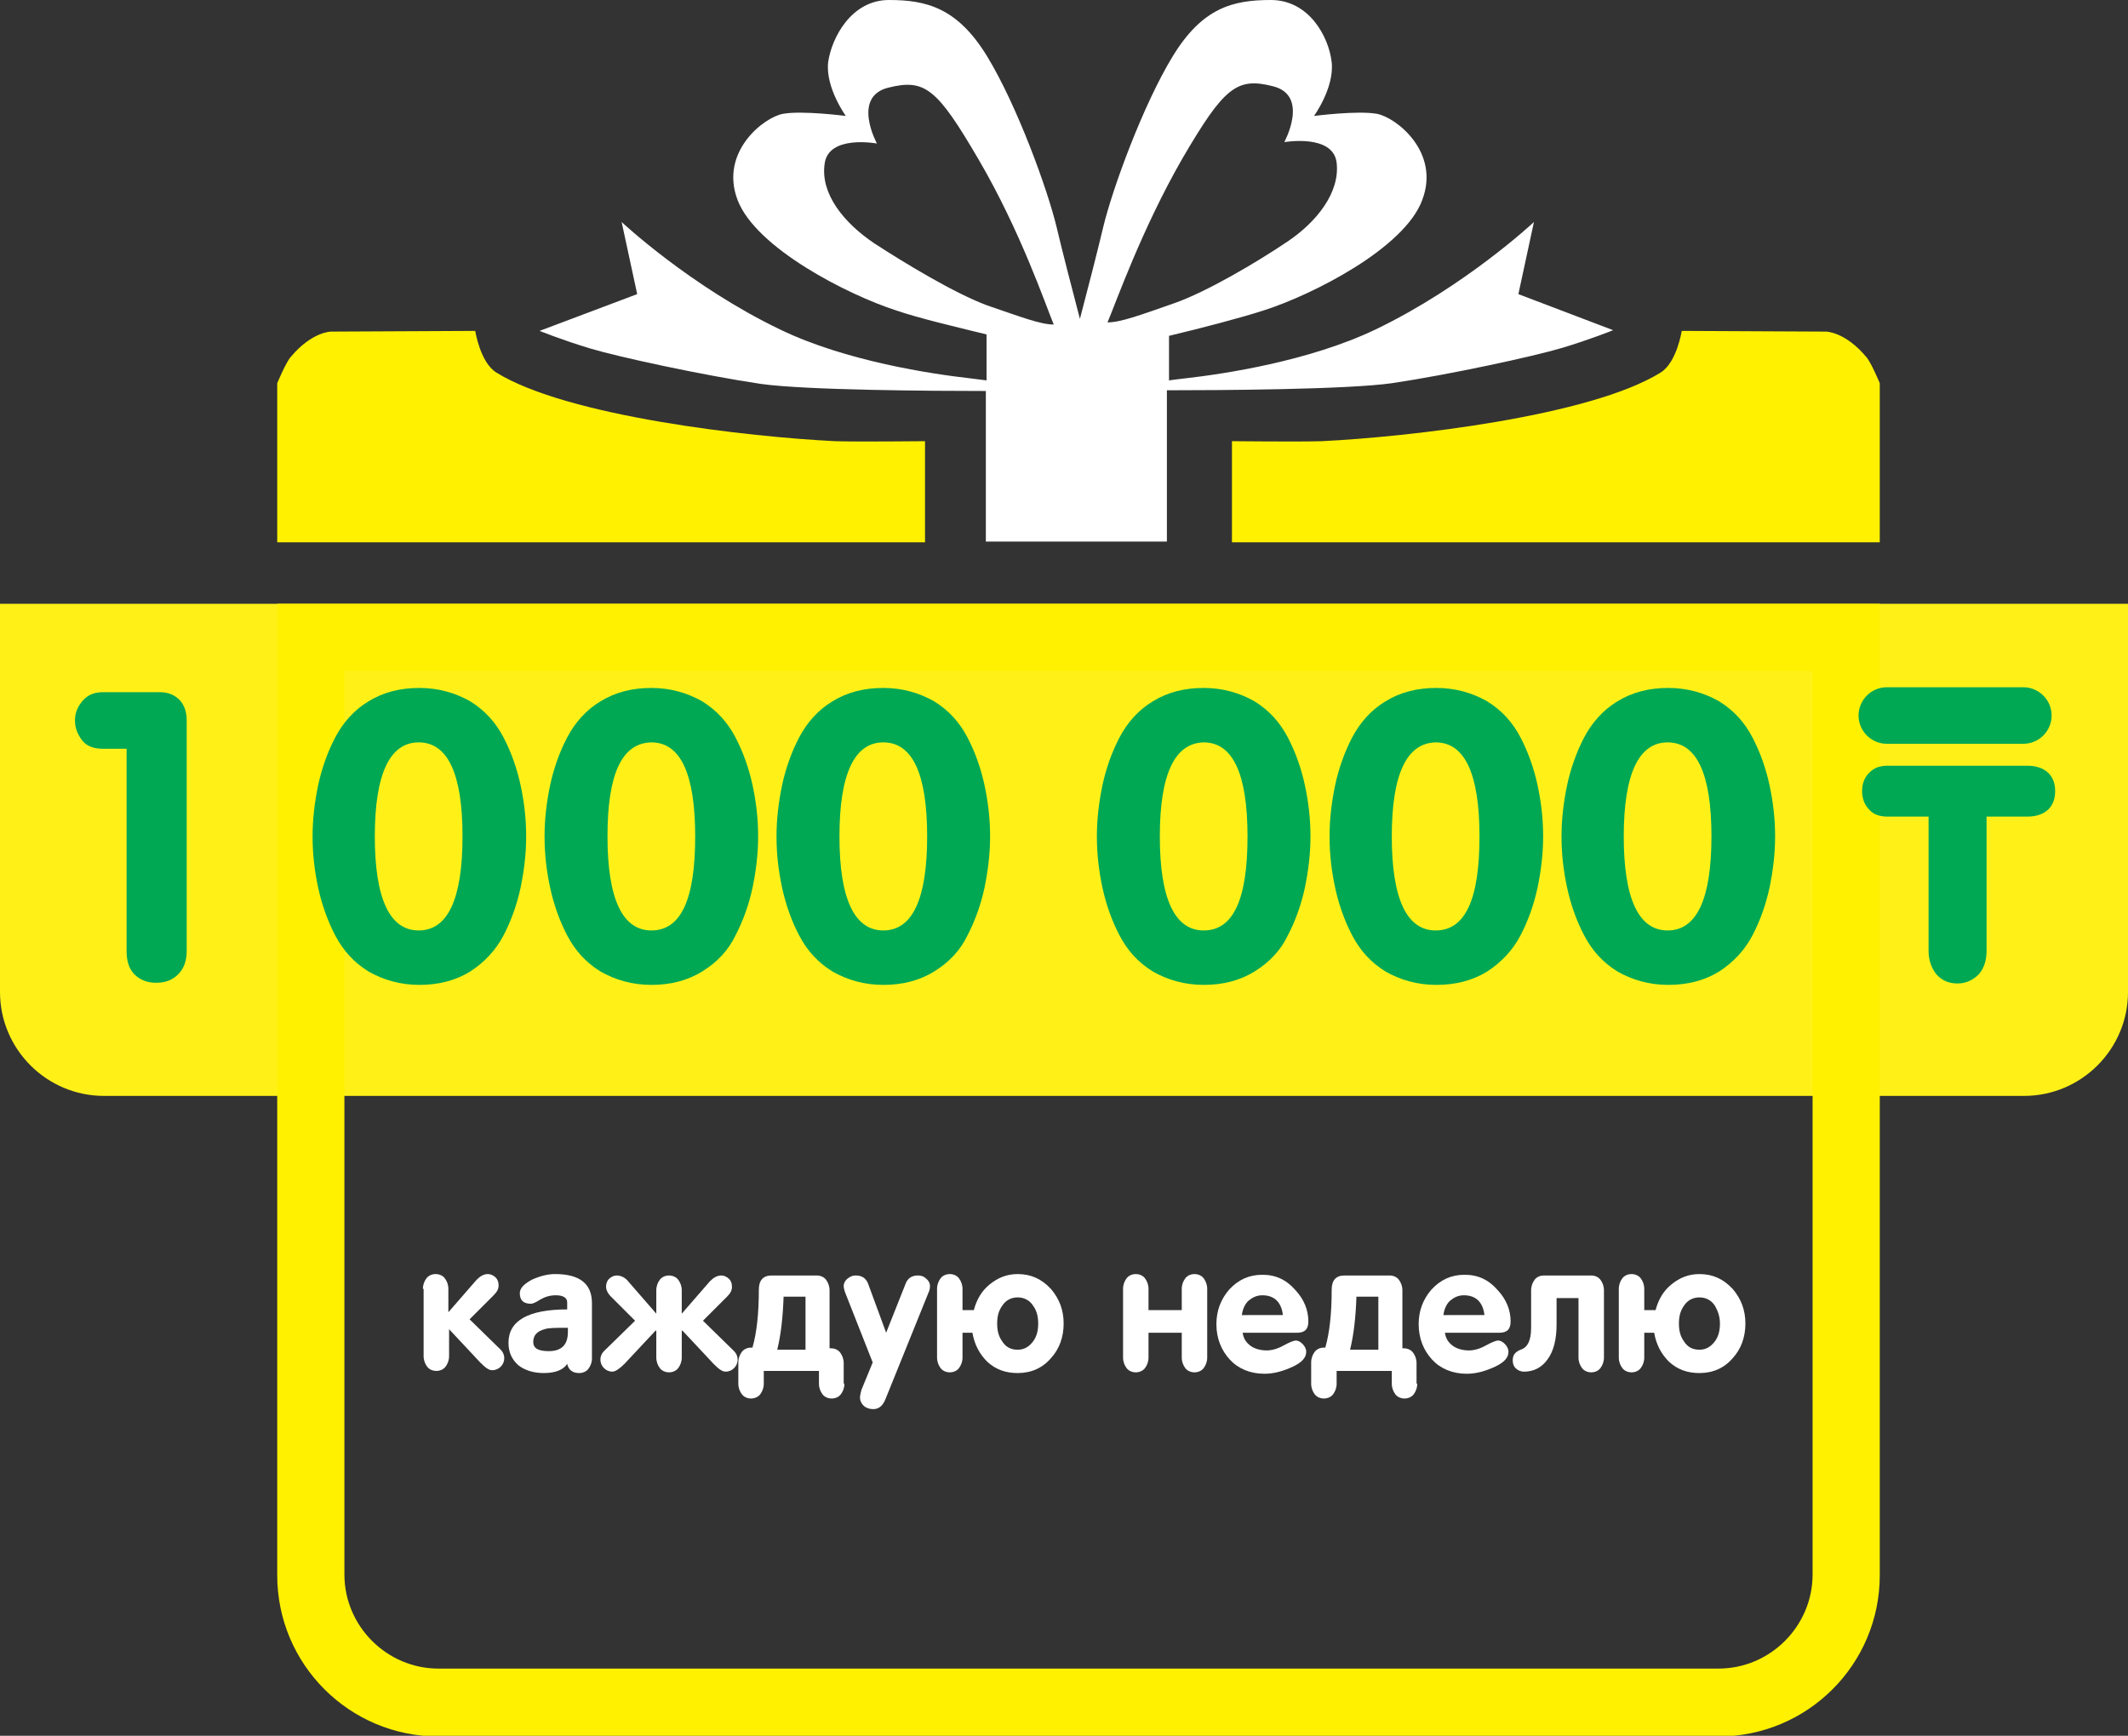 <?xml version="1.0" encoding="utf-8"?>
<!-- Generator: Adobe Illustrator 25.2.3, SVG Export Plug-In . SVG Version: 6.00 Build 0)  -->
<svg version="1.1" id="Layer_1" xmlns="http://www.w3.org/2000/svg" xmlns:xlink="http://www.w3.org/1999/xlink" x="0px" y="0px"
	 viewBox="0 0 300.9 245.5" style="enable-background:new 0 0 300.9 245.5;" xml:space="preserve">
<rect x="0" y="0" width="300.9" height="245.5" fill="#333333" stroke="none"/>
<style type="text/css">
	.st0{fill:#FFF118;}
	.st1{fill:#FFF100;}
	.st2{fill:#FFFFFF;}
	.st3{fill-rule:evenodd;clip-rule:evenodd;fill:#00A854;}
	.st4{fill:#00A854;}
</style>
<g>
	<path class="st0" d="M286.2,155H14.7C6.6,155,0,148.4,0,140.3V85.4h300.9v54.9C300.9,148.4,294.3,155,286.2,155z"/>
	<g>
		<g>
			<g>
				<path class="st1" d="M39.2,76.7h91.6V62.4c0,0-9.5,0.1-12.7,0c-12.2-0.6-37.9-3.5-47.9-9.7c-2.3-1.4-3-5.9-3-5.9l-20.4,0.1
					c0,0-2.7,0-5.7,3.6c-0.7,0.8-1.9,3.7-1.9,3.7V76.7z"/>
				<path class="st1" d="M265.8,76.7h-91.6V62.4c0,0,9.5,0.1,12.7,0c12.2-0.6,37.9-3.5,47.9-9.7c2.3-1.4,3-5.9,3-5.9l20.4,0.1
					c0,0,2.7,0,5.7,3.6c0.7,0.8,1.9,3.7,1.9,3.7V76.7z"/>
			</g>
			<path class="st2" d="M214.7,41.6l2.2-10.2c0,0-9.7,9.1-22.4,15.2c-9.4,4.5-21.5,6.3-26.8,6.9c-0.9,0.1-1.7,0.2-2.4,0.3v-6.3
				c4.6-1.1,10-2.5,13.4-3.6c6.9-2.2,19.9-8.8,22.4-15.6c2.6-6.8-3.7-11.7-6.4-12.2c-2.7-0.5-8.9,0.3-8.9,0.3s2.9-4,2.5-7.6
				c-0.4-3.6-3.2-8.8-8.6-8.8s-9.7,1.1-13.9,8c-4.2,6.9-8.5,18.7-9.8,24.1c-0.8,3.4-2.3,9.2-3.3,13c-1-3.8-2.5-9.6-3.3-13
				c-1.3-5.4-5.6-17.2-9.8-24.1c-4.2-6.9-8.6-8-13.9-8c-5.3,0-8.1,5.3-8.6,8.8c-0.4,3.6,2.5,7.6,2.5,7.6s-6.2-0.8-8.9-0.3
				c-2.7,0.5-9,5.4-6.4,12.2c2.6,6.8,15.6,13.4,22.4,15.6c3.2,1.1,8.3,2.3,12.8,3.4v6.5c-0.8-0.1-1.6-0.2-2.4-0.3
				c-5.3-0.6-17.5-2.4-26.8-6.9c-12.7-6.1-22.4-15.2-22.4-15.2l2.2,10.2l-13.8,5.2c0,0,3.2,1.3,7.2,2.5s16,3.8,24.1,5
				c6.4,0.9,24.5,1,31.8,1v21.3h25.6V55.2c7.3,0,25.4-0.1,31.8-1c8.1-1.2,20.1-3.8,24.1-5s7.2-2.5,7.2-2.5L214.7,41.6z M167.2,22.4
				c5.9-10.1,7.7-11.5,12.8-10.2c5.2,1.3,1.6,7.9,1.6,7.9s6.9-1.2,7.4,2.9c0.5,4.2-2.8,8.4-7,11.2c-4.3,2.9-11.4,7.1-16,8.7
				c-4.6,1.6-7.5,2.7-9.4,2.7C157.8,42.8,161.4,32.5,167.2,22.4z M123.6,34.4c-4.3-2.9-7.6-7-7-11.2c0.5-4.2,7.4-2.9,7.4-2.9
				s-3.6-6.6,1.6-7.9c5.2-1.3,6.9,0.1,12.8,10.2c5.9,10.1,9.4,20.4,10.6,23.3c-1.9,0-4.7-1.1-9.4-2.7
				C135,41.5,127.9,37.2,123.6,34.4z"/>
		</g>
		<path class="st1" d="M243,85.4H62H39.2v22.8v89.4v25.2c0,12.6,10.2,22.8,22.8,22.8h181c12.6,0,22.8-10.2,22.8-22.8v-25.2v-89.4
			V85.4H243z M256.3,222.7c0,7.3-6,13.3-13.3,13.3H62c-7.3,0-13.3-6-13.3-13.3V94.9h207.6V222.7z"/>
	</g>
	<g>
		<g id="Rounded_Rectangle_12_copy">
			<g>
				<path class="st3" d="M286.1,97.2h-19.3c-2.2,0-4,1.8-4,4s1.8,4,4,4h19.3c2.2,0,4-1.8,4-4S288.3,97.2,286.1,97.2z"/>
			</g>
		</g>
		<g>
			<path class="st4" d="M17.9,134.6v-28.7h-3.4c-1.3,0-2.3-0.4-2.9-1.2c-0.6-0.8-1-1.7-1-2.8c0-1.1,0.4-2,1.1-2.8
				c0.7-0.8,1.6-1.2,2.8-1.2h8.1c1.2,0,2.1,0.4,2.8,1.1c0.7,0.8,1,1.7,1,2.9v32.6c0,1.4-0.4,2.5-1.2,3.3c-0.8,0.8-1.8,1.2-3.1,1.2
				s-2.3-0.4-3.1-1.2C18.3,137.1,17.9,136,17.9,134.6z"/>
			<path class="st4" d="M66.5,137.4c-2.1,1.3-4.5,1.9-7.2,1.9c-2.7,0-5.1-0.7-7.2-1.9c-2.1-1.3-3.6-3-4.7-5.1
				c-1.1-2.1-1.9-4.4-2.4-6.7c-0.5-2.3-0.8-4.7-0.8-7.3c0-2.5,0.3-4.9,0.8-7.3c0.5-2.3,1.3-4.6,2.4-6.7c1.1-2.1,2.7-3.9,4.7-5.1
				c2.1-1.3,4.5-1.9,7.2-1.9c2.7,0,5.1,0.7,7.2,1.9c2.1,1.3,3.6,3,4.7,5.1c1.1,2.1,1.9,4.4,2.4,6.7c0.5,2.3,0.8,4.7,0.8,7.3
				c0,2.5-0.3,4.9-0.8,7.3c-0.5,2.3-1.3,4.6-2.4,6.7C70.1,134.4,68.5,136.1,66.5,137.4z M53,118.3c0,8.8,2.1,13.3,6.2,13.3
				s6.2-4.4,6.2-13.3s-2.1-13.3-6.2-13.3S53,109.5,53,118.3z"/>
			<path class="st4" d="M99.3,137.4c-2.1,1.3-4.5,1.9-7.2,1.9c-2.7,0-5.1-0.7-7.2-1.9c-2.1-1.3-3.6-3-4.7-5.1s-1.9-4.4-2.4-6.7
				c-0.5-2.3-0.8-4.7-0.8-7.3c0-2.5,0.3-4.9,0.8-7.3c0.5-2.3,1.3-4.6,2.4-6.7c1.1-2.1,2.7-3.9,4.7-5.1c2.1-1.3,4.5-1.9,7.2-1.9
				c2.7,0,5.1,0.7,7.2,1.9c2.1,1.3,3.6,3,4.7,5.1c1.1,2.1,1.9,4.4,2.4,6.7c0.5,2.3,0.8,4.7,0.8,7.3c0,2.5-0.3,4.9-0.8,7.3
				c-0.5,2.3-1.3,4.6-2.4,6.7C103,134.4,101.4,136.1,99.3,137.4z M85.9,118.3c0,8.8,2.1,13.3,6.2,13.3c4.2,0,6.2-4.4,6.2-13.3
				s-2.1-13.3-6.2-13.3C87.9,105.1,85.9,109.5,85.9,118.3z"/>
			<path class="st4" d="M132.1,137.4c-2.1,1.3-4.5,1.9-7.2,1.9c-2.7,0-5.1-0.7-7.2-1.9c-2.1-1.3-3.6-3-4.7-5.1s-1.9-4.4-2.4-6.7
				c-0.5-2.3-0.8-4.7-0.8-7.3c0-2.5,0.3-4.9,0.8-7.3c0.5-2.3,1.3-4.6,2.4-6.7c1.1-2.1,2.7-3.9,4.7-5.1c2.1-1.3,4.5-1.9,7.2-1.9
				c2.7,0,5.1,0.7,7.2,1.9c2.1,1.3,3.6,3,4.7,5.1c1.1,2.1,1.9,4.4,2.4,6.7c0.5,2.3,0.8,4.7,0.8,7.3c0,2.5-0.3,4.9-0.8,7.3
				c-0.5,2.3-1.3,4.6-2.4,6.7C135.8,134.4,134.2,136.1,132.1,137.4z M118.7,118.3c0,8.8,2.1,13.3,6.2,13.3s6.2-4.4,6.2-13.3
				s-2.1-13.3-6.2-13.3S118.7,109.5,118.7,118.3z"/>
			<path class="st4" d="M177.4,137.4c-2.1,1.3-4.5,1.9-7.2,1.9s-5.1-0.7-7.2-1.9c-2.1-1.3-3.6-3-4.7-5.1c-1.1-2.1-1.9-4.4-2.4-6.7
				c-0.5-2.3-0.8-4.7-0.8-7.3c0-2.5,0.3-4.9,0.8-7.3c0.5-2.3,1.3-4.6,2.4-6.7c1.1-2.1,2.7-3.9,4.7-5.1c2.1-1.3,4.5-1.9,7.2-1.9
				s5.1,0.7,7.2,1.9c2.1,1.3,3.6,3,4.7,5.1c1.1,2.1,1.9,4.4,2.4,6.7c0.5,2.3,0.8,4.7,0.8,7.3c0,2.5-0.3,4.9-0.8,7.3
				c-0.5,2.3-1.3,4.6-2.4,6.7C181.1,134.4,179.5,136.1,177.4,137.4z M164,118.3c0,8.8,2.1,13.3,6.2,13.3c4.2,0,6.2-4.4,6.2-13.3
				s-2.1-13.3-6.2-13.3C166.1,105.1,164,109.5,164,118.3z"/>
			<path class="st4" d="M210.3,137.4c-2.1,1.3-4.5,1.9-7.2,1.9s-5.1-0.7-7.2-1.9c-2.1-1.3-3.6-3-4.7-5.1c-1.1-2.1-1.9-4.4-2.4-6.7
				c-0.5-2.3-0.8-4.7-0.8-7.3c0-2.5,0.3-4.9,0.8-7.3c0.5-2.3,1.3-4.6,2.4-6.7c1.1-2.1,2.7-3.9,4.7-5.1c2.1-1.3,4.5-1.9,7.2-1.9
				s5.1,0.7,7.2,1.9c2.1,1.3,3.6,3,4.7,5.1c1.1,2.1,1.9,4.4,2.4,6.7c0.5,2.3,0.8,4.7,0.8,7.3c0,2.5-0.3,4.9-0.8,7.3
				c-0.5,2.3-1.3,4.6-2.4,6.7C213.9,134.4,212.3,136.1,210.3,137.4z M196.8,118.3c0,8.8,2.1,13.3,6.2,13.3c4.2,0,6.2-4.4,6.2-13.3
				s-2.1-13.3-6.2-13.3C198.9,105.1,196.8,109.5,196.8,118.3z"/>
			<path class="st4" d="M243.1,137.4c-2.1,1.3-4.5,1.9-7.2,1.9s-5.1-0.7-7.2-1.9c-2.1-1.3-3.6-3-4.7-5.1c-1.1-2.1-1.9-4.4-2.4-6.7
				c-0.5-2.3-0.8-4.7-0.8-7.3c0-2.5,0.3-4.9,0.8-7.3c0.5-2.3,1.3-4.6,2.4-6.7c1.1-2.1,2.7-3.9,4.7-5.1c2.1-1.3,4.5-1.9,7.2-1.9
				s5.1,0.7,7.2,1.9c2.1,1.3,3.6,3,4.7,5.1c1.1,2.1,1.9,4.4,2.4,6.7c0.5,2.3,0.8,4.7,0.8,7.3c0,2.5-0.3,4.9-0.8,7.3
				c-0.5,2.3-1.3,4.6-2.4,6.7C246.7,134.4,245.1,136.1,243.1,137.4z M229.6,118.3c0,8.8,2.1,13.3,6.2,13.3s6.2-4.4,6.2-13.3
				s-2.1-13.3-6.2-13.3S229.6,109.5,229.6,118.3z"/>
			<path class="st4" d="M272.7,134.5v-19h-5.8c-1.1,0-2-0.3-2.6-1c-0.6-0.6-1-1.5-1-2.6c0-1,0.3-1.9,1-2.6c0.7-0.7,1.5-1,2.6-1h19.8
				c1.1,0,2.1,0.3,2.8,0.9c0.7,0.6,1.1,1.5,1.1,2.7c0,1.2-0.4,2.1-1.1,2.7c-0.7,0.6-1.7,0.9-2.8,0.9h-5.8v19c0,1.4-0.4,2.5-1.1,3.3
				c-0.8,0.8-1.8,1.3-3,1.3s-2.2-0.4-3-1.3C273.1,136.9,272.7,135.8,272.7,134.5z"/>
		</g>
	</g>
</g>
<g>
	<path class="st2" d="M59.8,182.3c0-0.6,0.2-1.1,0.5-1.5c0.3-0.4,0.8-0.6,1.3-0.6c0.5,0,1,0.2,1.3,0.6c0.3,0.4,0.5,0.9,0.5,1.5v3.3
		l4-4.6c0.5-0.5,1-0.8,1.6-0.8c0.4,0,0.8,0.2,1.1,0.5c0.3,0.3,0.4,0.7,0.4,1.1c0,0.5-0.2,0.9-0.7,1.4l-3.4,3.4l4.4,4.3
		c0.3,0.3,0.5,0.7,0.5,1.2c0,0.5-0.2,0.9-0.5,1.2c-0.3,0.3-0.7,0.5-1.2,0.5c-0.5,0-1-0.4-1.7-1.1l-4.4-4.7h0v3.8
		c0,0.6-0.2,1.1-0.5,1.5c-0.3,0.4-0.8,0.6-1.3,0.6c-0.5,0-1-0.2-1.3-0.6c-0.3-0.4-0.5-0.9-0.5-1.5V182.3z"/>
	<path class="st2" d="M76.9,194.2c-1.5,0-2.7-0.4-3.6-1.1c-0.9-0.8-1.4-1.8-1.4-3.2c0-3.1,2.8-4.7,8.3-4.7v-1c0-0.6-0.5-1-1.6-1
		c-0.8,0-1.5,0.2-2.2,0.6c-0.6,0.4-1.1,0.6-1.3,0.6c-1.1,0-1.6-0.5-1.6-1.5c0-0.7,0.6-1.3,1.7-1.9c1.1-0.5,2.2-0.8,3.3-0.8
		c3.5,0,5.2,1.4,5.2,4.1v7.9c0,0.5-0.2,1-0.5,1.4c-0.3,0.4-0.8,0.6-1.3,0.6c-0.9,0-1.5-0.4-1.7-1.3
		C79.7,193.7,78.6,194.2,76.9,194.2z M77.6,191.1c1.8,0,2.7-0.9,2.7-2.7v-0.6c-1.7,0-2.8,0-3.3,0.2c-1.1,0.3-1.6,0.9-1.6,1.8
		C75.4,190.7,76.1,191.1,77.6,191.1z"/>
	<path class="st2" d="M103.8,193.5c-0.3,0.3-0.7,0.5-1.2,0.5c-0.5,0-1-0.4-1.7-1.1l-4.4-4.7h-0.1v3.8c0,0.6-0.2,1.1-0.5,1.5
		c-0.3,0.4-0.8,0.6-1.3,0.6s-1-0.2-1.3-0.6s-0.5-0.9-0.5-1.5v-3.8h-0.1l-4.4,4.7c-0.7,0.7-1.3,1.1-1.7,1.1c-0.5,0-0.9-0.2-1.2-0.5
		c-0.3-0.3-0.5-0.7-0.5-1.2c0-0.5,0.2-0.9,0.5-1.2l4.4-4.3l-3.4-3.4c-0.5-0.5-0.7-1-0.7-1.4c0-0.4,0.1-0.8,0.4-1.1
		c0.3-0.3,0.7-0.5,1.1-0.5c0.6,0,1.2,0.3,1.6,0.8l4,4.6v-3.3c0-0.6,0.2-1.1,0.5-1.5c0.3-0.4,0.8-0.6,1.3-0.6s1,0.2,1.3,0.6
		c0.3,0.4,0.5,0.9,0.5,1.5v3.3l4-4.6c0.5-0.5,1-0.8,1.6-0.8c0.4,0,0.8,0.2,1.1,0.5c0.3,0.3,0.4,0.7,0.4,1.1c0,0.5-0.2,0.9-0.7,1.4
		l-3.4,3.4l4.4,4.3c0.3,0.3,0.5,0.7,0.5,1.2C104.3,192.8,104.1,193.2,103.8,193.5z"/>
	<path class="st2" d="M119.4,195.7c0,0.6-0.2,1.1-0.5,1.5c-0.3,0.4-0.8,0.6-1.3,0.6s-1-0.2-1.3-0.6c-0.3-0.4-0.5-0.9-0.5-1.5v-1.8
		H108v1.8c0,0.6-0.2,1.1-0.5,1.5c-0.3,0.4-0.8,0.6-1.3,0.6s-1-0.2-1.3-0.6c-0.3-0.4-0.5-0.9-0.5-1.5v-3c0-0.6,0.2-1.1,0.5-1.5
		c0.3-0.4,0.8-0.6,1.3-0.6h0.2c0.6-2.1,0.9-4.8,0.9-8.2c0-1.3,0.6-2,1.8-2h6.4c0.5,0,1,0.2,1.3,0.6c0.3,0.4,0.5,0.9,0.5,1.5v8.2h0.2
		c0.5,0,1,0.2,1.3,0.6c0.3,0.4,0.5,0.9,0.5,1.5V195.7z M113.9,183.4h-3.1c-0.1,3-0.4,5.5-0.9,7.5h4V183.4z"/>
	<path class="st2" d="M119.5,182.8c-0.1-0.3-0.2-0.6-0.2-0.9c0-0.4,0.2-0.8,0.6-1.1c0.4-0.3,0.7-0.4,1.1-0.4c0.9,0,1.5,0.4,1.8,1.3
		l2.5,6.8l2.7-6.8c0.3-0.9,0.9-1.3,1.8-1.3c0.4,0,0.8,0.1,1.1,0.4c0.4,0.3,0.6,0.7,0.6,1.1c0,0.4-0.1,0.7-0.2,0.9l-6.1,15.1
		c-0.4,1-1,1.4-1.7,1.4c-0.6,0-1.1-0.2-1.4-0.5c-0.3-0.3-0.5-0.7-0.5-1.1c0-0.3,0.1-0.7,0.2-1.1l1.6-3.9L119.5,182.8z"/>
	<path class="st2" d="M148.6,192.1c-1.2,1.4-2.8,2.1-4.7,2.1c-1.7,0-3.1-0.5-4.3-1.6c-1.1-1.1-1.8-2.4-2.1-4.1h-1.4v3.5
		c0,0.6-0.2,1.1-0.5,1.5c-0.3,0.4-0.8,0.6-1.3,0.6c-0.5,0-1-0.2-1.3-0.6c-0.3-0.4-0.5-0.9-0.5-1.5v-9.7c0-0.6,0.2-1.1,0.5-1.5
		c0.3-0.4,0.8-0.6,1.3-0.6c0.5,0,1,0.2,1.3,0.6c0.3,0.4,0.5,0.9,0.5,1.5v3h1.6c0.4-1.5,1.1-2.7,2.2-3.6c1.2-1,2.5-1.5,4-1.5
		c1.9,0,3.4,0.7,4.7,2.1c1.2,1.4,1.8,3,1.8,4.9C150.4,189.1,149.8,190.8,148.6,192.1z M146.1,184.7c-0.5-0.8-1.3-1.2-2.2-1.2
		c-0.9,0-1.7,0.4-2.2,1.2c-0.5,0.7-0.7,1.5-0.7,2.5c0,1,0.2,1.8,0.7,2.5c0.5,0.8,1.2,1.2,2.2,1.2c0.9,0,1.6-0.4,2.2-1.2
		c0.5-0.7,0.7-1.5,0.7-2.5C146.8,186.2,146.6,185.4,146.1,184.7z"/>
	<path class="st2" d="M170.7,192c0,0.6-0.2,1.1-0.5,1.5c-0.3,0.4-0.8,0.6-1.3,0.6c-0.5,0-1-0.2-1.3-0.6c-0.3-0.4-0.5-0.9-0.5-1.5
		v-3.5h-4.7v3.5c0,0.6-0.2,1.1-0.5,1.5c-0.3,0.4-0.8,0.6-1.3,0.6c-0.5,0-1-0.2-1.3-0.6c-0.3-0.4-0.5-0.9-0.5-1.5v-9.7
		c0-0.6,0.2-1.1,0.5-1.5c0.3-0.4,0.8-0.6,1.3-0.6c0.5,0,1,0.2,1.3,0.6c0.3,0.4,0.5,0.9,0.5,1.5v3h4.7v-3c0-0.6,0.2-1.1,0.5-1.5
		c0.3-0.4,0.8-0.6,1.3-0.6c0.5,0,1,0.2,1.3,0.6c0.3,0.4,0.5,0.9,0.5,1.5V192z"/>
	<path class="st2" d="M175.7,188.4c0.1,0.9,0.5,1.5,1.2,2c0.6,0.4,1.4,0.6,2.2,0.6c0.7,0,1.5-0.2,2.4-0.7c0.9-0.5,1.5-0.7,1.7-0.7
		c0.4,0,0.7,0.2,1,0.5s0.5,0.7,0.5,1.1c0,0.8-0.6,1.5-1.9,2.1c-1.3,0.6-2.6,1-4,1c-2,0-3.7-0.7-4.9-2c-1.2-1.3-1.9-3-1.9-5
		c0-1.9,0.6-3.5,1.8-4.9c1.3-1.4,2.8-2.1,4.7-2.1c1.9,0,3.4,0.7,4.7,2.2c1.2,1.3,1.8,2.8,1.8,4.4c0,1.1-0.5,1.6-1.6,1.6H175.7z
		 M181.4,186c-0.2-1.8-1.2-2.8-2.9-2.8c-0.8,0-1.4,0.3-2,0.8c-0.5,0.5-0.8,1.2-0.9,2H181.4z"/>
	<path class="st2" d="M200.4,195.7c0,0.6-0.2,1.1-0.5,1.5c-0.3,0.4-0.8,0.6-1.3,0.6s-1-0.2-1.3-0.6c-0.3-0.4-0.5-0.9-0.5-1.5v-1.8
		H189v1.8c0,0.6-0.2,1.1-0.5,1.5c-0.3,0.4-0.8,0.6-1.3,0.6s-1-0.2-1.3-0.6c-0.3-0.4-0.5-0.9-0.5-1.5v-3c0-0.6,0.2-1.1,0.5-1.5
		c0.3-0.4,0.8-0.6,1.3-0.6h0.2c0.6-2.1,0.9-4.8,0.9-8.2c0-1.3,0.6-2,1.8-2h6.4c0.5,0,1,0.2,1.3,0.6c0.3,0.4,0.5,0.9,0.5,1.5v8.2h0.2
		c0.5,0,1,0.2,1.3,0.6c0.3,0.4,0.5,0.9,0.5,1.5V195.7z M194.9,183.4h-3.1c-0.1,3-0.4,5.5-0.9,7.5h4V183.4z"/>
	<path class="st2" d="M204.3,188.4c0.1,0.9,0.5,1.5,1.2,2c0.6,0.4,1.4,0.6,2.2,0.6c0.7,0,1.5-0.2,2.4-0.7c0.9-0.5,1.5-0.7,1.7-0.7
		c0.4,0,0.7,0.2,1,0.5s0.5,0.7,0.5,1.1c0,0.8-0.6,1.5-1.9,2.1c-1.3,0.6-2.6,1-4,1c-2,0-3.7-0.7-4.9-2c-1.2-1.3-1.9-3-1.9-5
		c0-1.9,0.6-3.5,1.8-4.9c1.3-1.4,2.8-2.1,4.7-2.1c1.9,0,3.4,0.7,4.7,2.2c1.2,1.3,1.8,2.8,1.8,4.4c0,1.1-0.5,1.6-1.6,1.6H204.3z
		 M209.9,186c-0.2-1.8-1.2-2.8-2.9-2.8c-0.8,0-1.4,0.3-2,0.8c-0.5,0.5-0.8,1.2-0.9,2H209.9z"/>
	<path class="st2" d="M216.5,182.5c0-0.6,0.2-1.1,0.5-1.5c0.3-0.4,0.8-0.6,1.3-0.6h6.7c0.5,0,1,0.2,1.3,0.6c0.3,0.4,0.5,0.9,0.5,1.5
		v9.5c0,0.6-0.2,1.1-0.5,1.5c-0.3,0.4-0.8,0.6-1.3,0.6c-0.5,0-1-0.2-1.3-0.6c-0.3-0.4-0.5-0.9-0.5-1.5v-8.4h-3.1v3.7
		c0,2.1-0.4,3.8-1.3,5c-0.8,1.1-1.9,1.7-3.3,1.7c-0.5,0-0.9-0.2-1.2-0.5c-0.3-0.3-0.4-0.7-0.4-1.1c0-0.8,0.4-1.2,1.1-1.5
		c1-0.3,1.5-1.3,1.5-3.1V182.5z"/>
	<path class="st2" d="M245,192.1c-1.2,1.4-2.8,2.1-4.7,2.1c-1.7,0-3.1-0.5-4.3-1.6c-1.1-1.1-1.8-2.4-2.1-4.1h-1.4v3.5
		c0,0.6-0.2,1.1-0.5,1.5c-0.3,0.4-0.8,0.6-1.3,0.6c-0.5,0-1-0.2-1.3-0.6c-0.3-0.4-0.5-0.9-0.5-1.5v-9.7c0-0.6,0.2-1.1,0.5-1.5
		c0.3-0.4,0.8-0.6,1.3-0.6c0.5,0,1,0.2,1.3,0.6c0.3,0.4,0.5,0.9,0.5,1.5v3h1.6c0.4-1.5,1.1-2.7,2.2-3.6c1.2-1,2.5-1.5,4-1.5
		c1.9,0,3.4,0.7,4.7,2.1c1.2,1.4,1.8,3,1.8,4.9C246.8,189.1,246.2,190.8,245,192.1z M242.5,184.7c-0.5-0.8-1.3-1.2-2.2-1.2
		c-0.9,0-1.7,0.4-2.2,1.2c-0.5,0.7-0.7,1.5-0.7,2.5c0,1,0.2,1.8,0.7,2.5c0.5,0.8,1.2,1.2,2.2,1.2c0.9,0,1.6-0.4,2.2-1.2
		c0.5-0.7,0.7-1.5,0.7-2.5C243.2,186.2,242.9,185.4,242.5,184.7z"/>
</g>
</svg>
